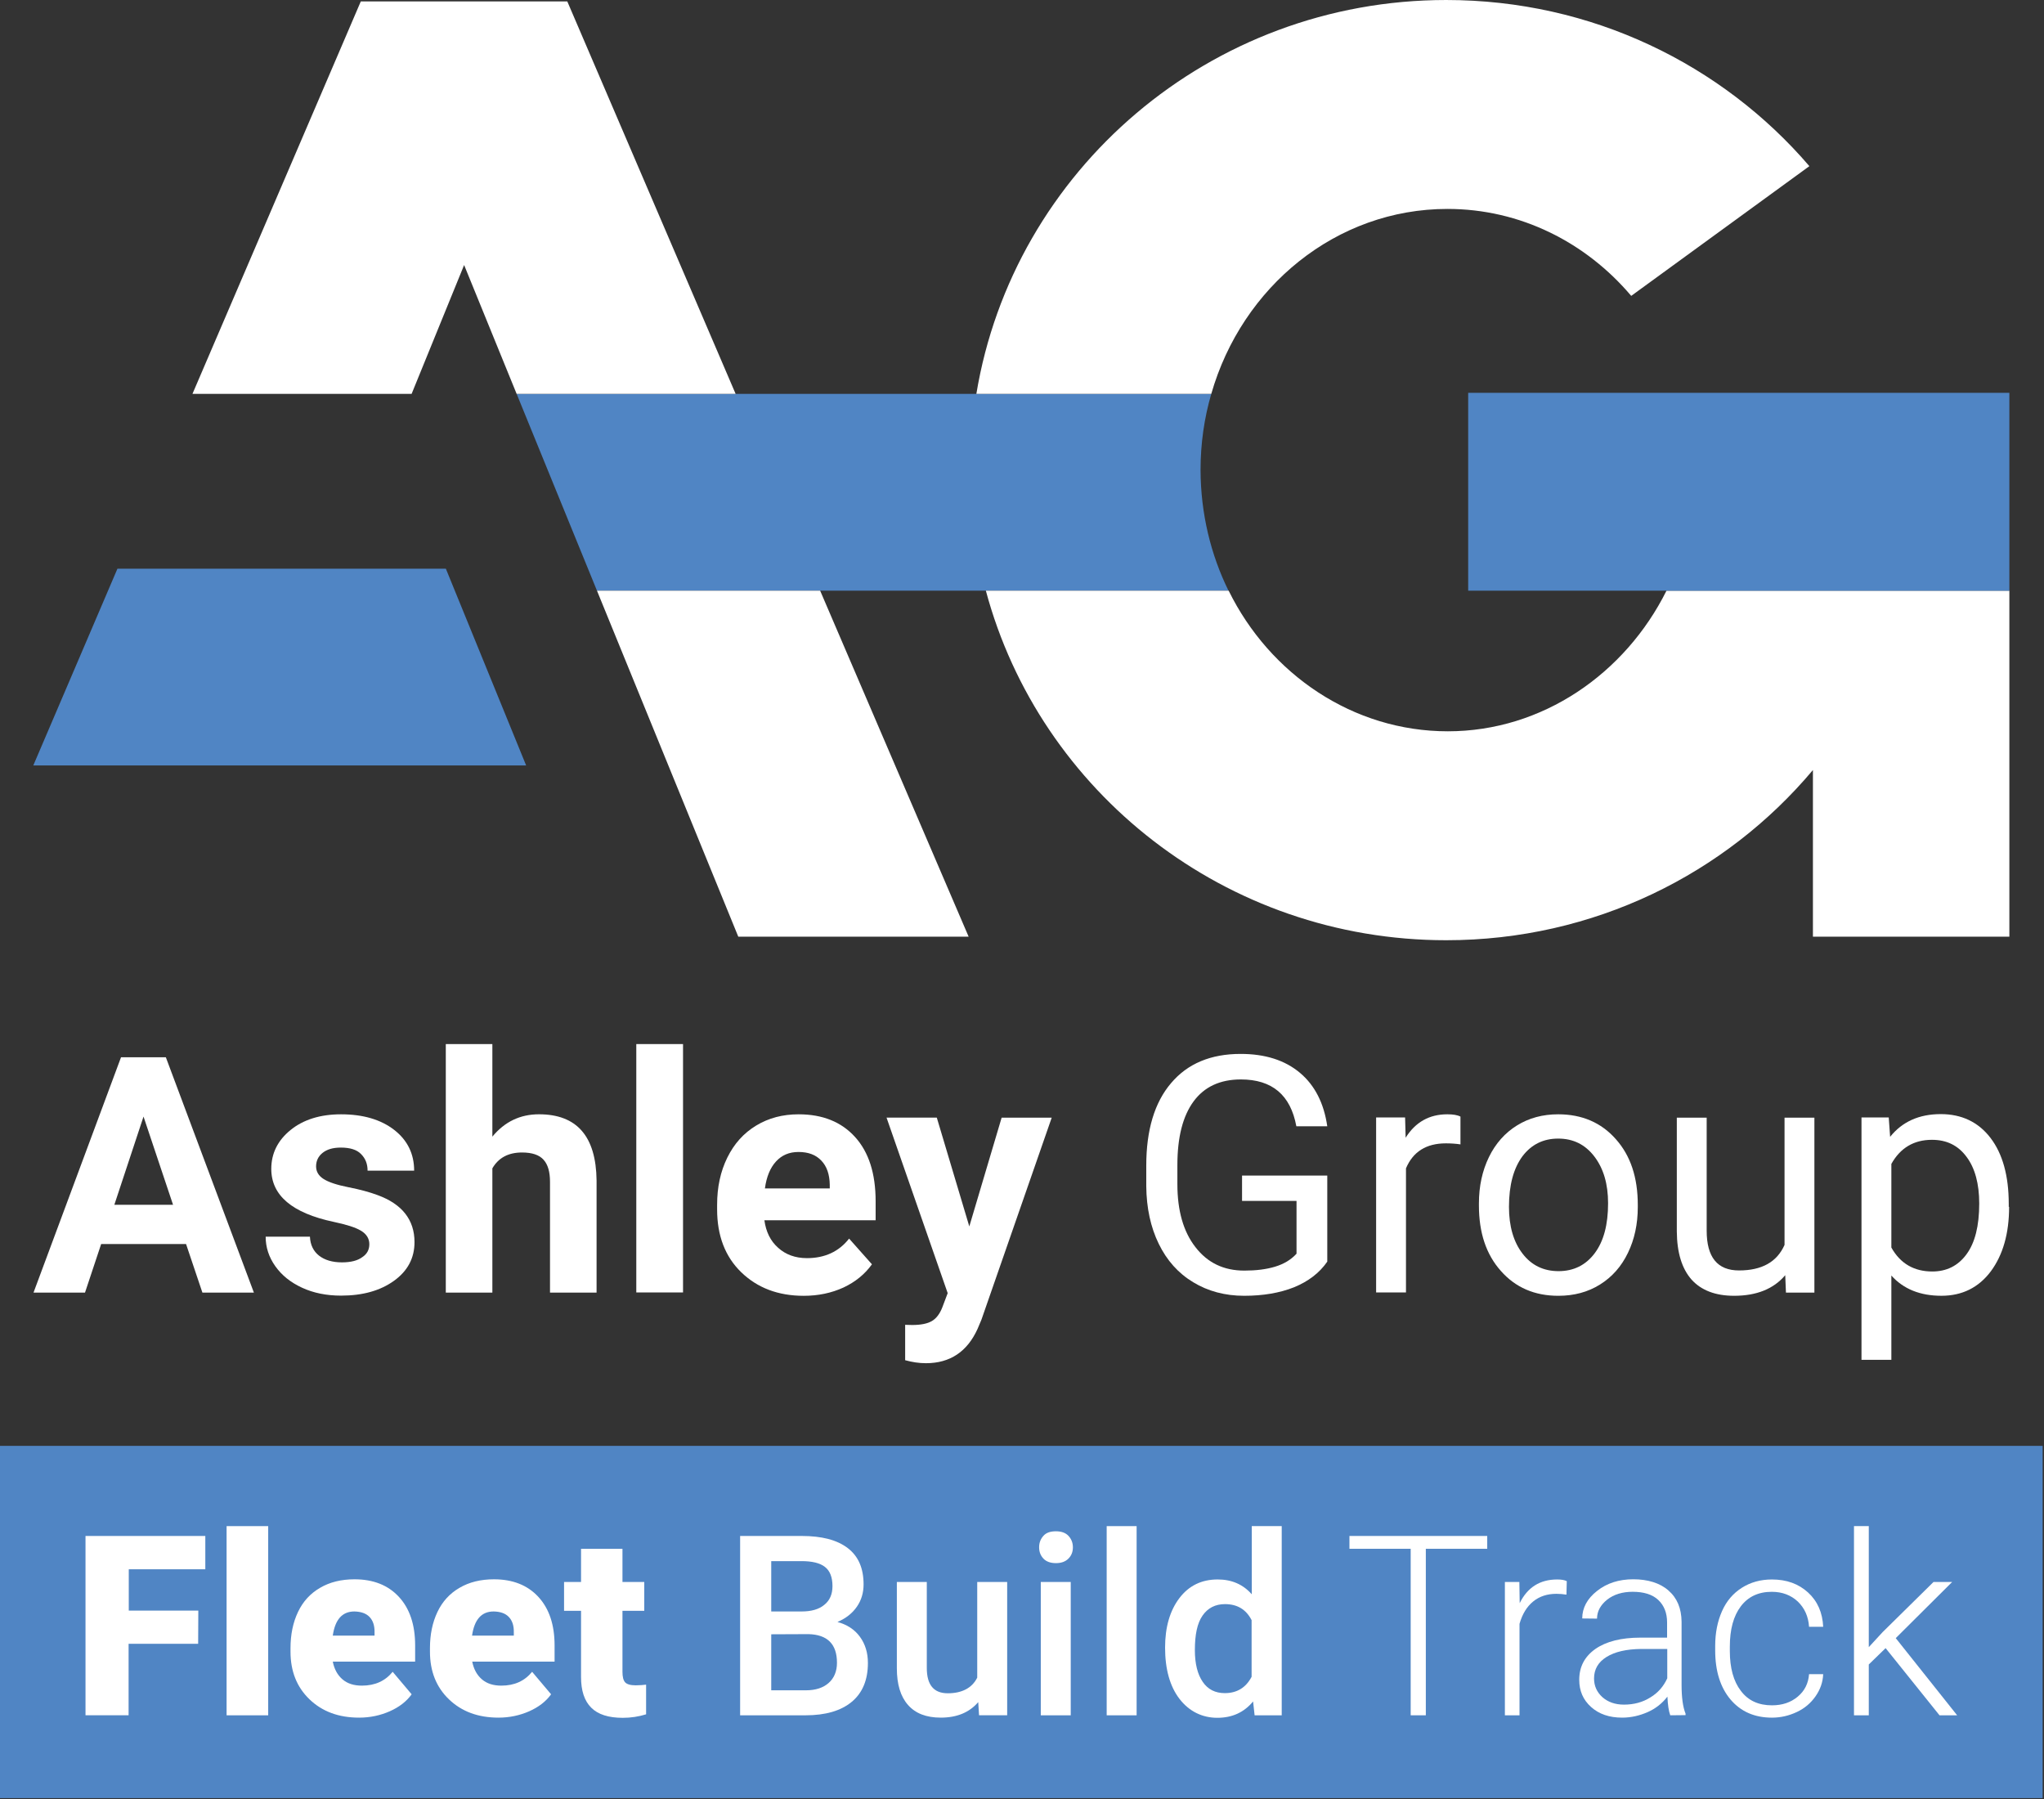 <?xml version="1.0" encoding="UTF-8"?> <svg xmlns="http://www.w3.org/2000/svg" width="2035" height="1791" viewBox="0 0 2035 1791" fill="none"><rect x="0" y="0" width="2035" height="1791" fill="#333333" stroke="none"/><path d="M2033.65 1439.27H0V1789.91H2033.65V1439.27Z" fill="#5085C4"></path><path d="M197.282 1636.3H128.033V1707.47H85.13V1528.95H204.413V1562.13H128.207V1603.28H197.442L197.282 1636.3Z" fill="white"></path><path d="M225.596 1519.17H267.017V1707.49H225.596V1519.17Z" fill="white"></path><path d="M357.487 1709.81C337.11 1709.81 320.713 1703.67 308.121 1691.55C295.529 1679.45 289.226 1663.68 289.226 1644.1V1640.63C289.226 1627.01 291.723 1615.07 296.691 1604.61C301.658 1594.17 308.949 1586.2 318.723 1580.55C328.324 1574.92 339.754 1572.1 353.014 1572.1C371.574 1572.1 386.316 1577.9 397.079 1589.51C407.855 1601.13 413.316 1617.22 413.316 1637.96V1654.05H331.315C332.811 1661.53 335.949 1667.33 340.916 1671.64C345.897 1675.96 352.359 1677.95 360.304 1677.95C373.39 1677.95 383.499 1673.31 390.95 1664.18L409.844 1686.58C404.703 1693.72 397.413 1699.35 387.972 1703.51C378.531 1707.65 368.423 1709.81 357.487 1709.81ZM352.853 1604.12C340.756 1604.12 333.625 1612.09 331.315 1628.18H372.896V1625.02C373.057 1618.39 371.401 1613.25 367.929 1609.6C364.444 1605.95 359.303 1604.29 352.853 1604.12Z" fill="white"></path><path d="M496.314 1709.81C475.938 1709.81 459.54 1703.67 446.948 1691.55C434.356 1679.45 428.067 1663.68 428.067 1644.1V1640.63C428.067 1627.01 430.551 1615.07 435.518 1604.61C440.485 1594.17 447.776 1586.2 457.55 1580.55C467.151 1574.92 478.581 1572.1 491.841 1572.1C510.402 1572.1 525.143 1577.9 535.906 1589.51C546.682 1601.13 552.143 1617.22 552.143 1637.96V1654.05H470.142C471.638 1661.53 474.776 1667.33 479.743 1671.64C484.724 1675.96 491.187 1677.95 499.132 1677.95C512.218 1677.95 522.326 1673.31 529.777 1664.18L548.671 1686.58C543.531 1693.72 536.24 1699.35 526.799 1703.51C517.359 1707.65 507.077 1709.81 496.314 1709.81ZM491.507 1604.12C479.409 1604.12 472.292 1612.09 469.969 1628.18H511.55V1625.02C511.724 1618.39 510.068 1613.25 506.583 1609.6C503.111 1605.95 498.13 1604.29 491.507 1604.12Z" fill="white"></path><path d="M619.729 1541.75V1574.77H641.427V1603.47H619.729V1664.2C619.729 1669.17 620.557 1672.66 622.386 1674.65C624.202 1676.63 627.687 1677.64 632.988 1677.64C637.128 1677.64 640.439 1677.3 643.257 1676.97V1706.51C635.792 1708.82 628.007 1709.99 620.062 1709.99C605.815 1709.99 595.373 1706.67 588.589 1699.86C581.793 1693.07 578.481 1682.95 578.481 1669.35V1603.47H561.576V1574.77H578.481V1541.75H619.729Z" fill="white"></path><path d="M736.863 1707.49V1528.96H797.993C818.209 1528.96 833.445 1532.93 844.048 1541.06C854.65 1549.2 859.777 1561.15 859.777 1577.24C859.777 1585.37 857.628 1592.83 853.154 1599.31C848.681 1605.78 842.392 1610.92 833.779 1614.57C843.38 1617.23 850.844 1622.04 856.145 1629.33C861.447 1636.63 864.09 1645.26 864.09 1655.38C864.09 1672.14 858.789 1685.09 848.027 1694.05C837.251 1703.01 821.855 1707.49 801.972 1707.49H736.863ZM767.842 1604.12H798.153C807.767 1604.12 815.392 1601.97 820.693 1597.49C826.154 1593.17 828.812 1586.87 828.812 1578.9C828.812 1570.11 826.328 1563.64 821.347 1559.81C816.38 1555.84 808.435 1554.01 797.993 1554.01H767.842V1604.12ZM767.842 1626.84V1682.6H802.306C812.08 1682.6 819.531 1680.11 824.993 1675.3C830.468 1670.48 833.285 1663.69 833.285 1655.22C833.285 1636.63 823.831 1627.18 804.95 1626.68L767.842 1626.84Z" fill="white"></path><path d="M973.915 1694.36C965.129 1704.65 952.711 1709.8 936.647 1709.8C922.226 1709.8 911.463 1705.65 904.012 1697.19C896.548 1688.72 892.902 1676.62 892.902 1660.68V1574.74H922.72V1660.36C922.72 1677.27 929.677 1685.56 943.604 1685.56C957.518 1685.56 967.786 1680.43 972.927 1669.97V1574.74H1002.74V1707.47H974.743L973.915 1694.36Z" fill="white"></path><path d="M1034.55 1540.24C1034.55 1535.6 1036.04 1531.95 1038.86 1528.79C1041.67 1525.64 1045.82 1524.31 1051.28 1524.31C1056.74 1524.31 1060.89 1525.81 1063.7 1528.79C1066.52 1531.78 1068.17 1535.6 1068.17 1540.24C1068.17 1544.88 1066.69 1548.53 1063.7 1551.53C1060.72 1554.51 1056.58 1556.01 1051.28 1556.01C1045.98 1556.01 1041.67 1554.51 1038.86 1551.53C1036.04 1548.53 1034.55 1544.88 1034.55 1540.24ZM1066.02 1707.49H1036.2V1574.76H1066.02V1707.49Z" fill="white"></path><path d="M1101.81 1519.17H1131.62V1707.49H1101.81V1519.17Z" fill="white"></path><path d="M1159.95 1640.11C1159.95 1619.71 1164.76 1603.28 1174.2 1590.83C1183.64 1578.4 1196.39 1572.26 1212.31 1572.26C1226.38 1572.26 1237.65 1577.23 1246.26 1587.02V1519.16H1276.08V1707.48H1249.08L1247.58 1693.7C1238.64 1704.5 1226.87 1709.97 1211.97 1709.97C1197.06 1709.97 1183.97 1703.65 1174.36 1691.22C1164.76 1678.78 1159.95 1661.51 1159.95 1640.11ZM1189.61 1642.6C1189.61 1656.04 1192.25 1666.66 1197.39 1674.12C1202.52 1681.76 1209.98 1685.41 1219.42 1685.41C1231.52 1685.41 1240.45 1679.93 1246.09 1669.15V1612.74C1240.63 1602.12 1231.84 1596.81 1219.58 1596.81C1209.98 1596.81 1202.52 1600.62 1197.22 1608.26C1191.92 1615.89 1189.61 1627.34 1189.61 1642.6Z" fill="white"></path><path d="M1480.68 1541.73H1419.55V1707.48H1404.47V1541.73H1343.5V1528.96H1480.68V1541.73Z" fill="white"></path><path d="M1559.55 1587.38C1556.4 1586.88 1553.08 1586.55 1549.61 1586.55C1540.49 1586.55 1532.71 1589.03 1526.42 1594.18C1520.12 1599.32 1515.64 1606.62 1512.83 1616.41V1707.5H1498.26V1574.76H1512.67L1513 1595.84C1520.78 1580.07 1533.22 1572.28 1550.27 1572.28C1554.42 1572.28 1557.56 1572.77 1559.88 1573.93L1559.55 1587.38Z" fill="white"></path><path d="M1662.9 1707.48C1661.4 1703.33 1660.42 1697.19 1660.08 1688.89C1654.94 1695.54 1648.32 1700.85 1640.37 1704.32C1632.41 1707.81 1623.97 1709.81 1615.01 1709.81C1602.26 1709.81 1591.99 1706.32 1584.05 1699.19C1576.09 1692.05 1572.29 1683.09 1572.29 1672.13C1572.29 1659.2 1577.59 1649.08 1588.35 1641.44C1599.12 1633.98 1614.03 1630.17 1633.24 1630.17H1659.75V1615.07C1659.75 1605.6 1656.77 1598.14 1650.97 1592.67C1645.18 1587.18 1636.55 1584.53 1625.46 1584.53C1615.19 1584.53 1606.74 1587.18 1600.11 1592.33C1593.49 1597.64 1590 1603.94 1590 1611.24L1575.26 1611.08C1575.26 1600.62 1580.23 1591.33 1590 1583.71C1599.78 1575.91 1611.88 1572.08 1626.12 1572.08C1640.37 1572.08 1652.63 1575.73 1661.08 1583.21C1669.7 1590.67 1674 1600.96 1674.17 1614.22V1676.95C1674.17 1689.72 1675.49 1699.35 1678.13 1705.82V1707.32L1662.9 1707.48ZM1616.84 1696.86C1626.62 1696.86 1635.4 1694.53 1643.02 1689.73C1650.8 1685.08 1656.28 1678.61 1659.92 1670.65V1641.44H1633.74C1619.17 1641.61 1607.74 1644.26 1599.45 1649.41C1591.17 1654.55 1587.03 1661.69 1587.03 1670.81C1587.03 1678.28 1589.84 1684.42 1595.31 1689.4C1600.94 1694.37 1608.07 1696.86 1616.84 1696.86Z" fill="white"></path><path d="M1764.14 1697.55C1774.41 1697.55 1782.86 1694.73 1789.82 1688.92C1796.77 1683.12 1800.42 1675.64 1801.09 1666.52H1815.16C1814.83 1674.65 1812.18 1681.95 1807.53 1688.59C1802.9 1695.22 1796.77 1700.53 1788.99 1704.18C1781.2 1707.83 1773.08 1709.82 1764.14 1709.82C1746.74 1709.82 1732.98 1703.69 1722.89 1691.74C1712.78 1679.79 1707.64 1663.36 1707.64 1642.96V1638.48C1707.64 1625.37 1709.96 1613.92 1714.44 1603.8C1718.91 1593.69 1725.53 1586.05 1734.15 1580.57C1742.77 1575.1 1752.71 1572.28 1764.14 1572.28C1778.72 1572.28 1790.64 1576.6 1800.08 1585.22C1809.52 1593.85 1814.51 1605.3 1815.16 1619.39H1801.09C1800.42 1609.11 1796.61 1600.66 1789.82 1594.18C1783.02 1587.87 1774.41 1584.55 1763.98 1584.55C1750.72 1584.55 1740.45 1589.37 1733.16 1598.98C1725.87 1608.61 1722.22 1621.89 1722.22 1639.14V1643.45C1722.22 1660.38 1725.87 1673.65 1733.16 1683.1C1740.45 1692.89 1750.89 1697.55 1764.14 1697.55Z" fill="white"></path><path d="M1877.3 1640.62L1860.56 1656.88V1707.49H1845.82V1519.16H1860.56V1639.63L1874.32 1624.69L1925.01 1574.76H1943.57L1887.4 1630.66L1948.53 1707.49H1930.98L1877.3 1640.62Z" fill="white"></path><path d="M1223.08 587.977H594.343L514.438 392.254L514.385 392.093H1205.94C1198.94 416.112 1195.26 441.509 1195.26 467.935C1195.42 511.212 1205.4 552.029 1223.08 587.977Z" fill="#5085C4"></path><path d="M964.373 932.419H735.035L594.347 587.981H816.529L964.373 932.419Z" fill="white"></path><path d="M1801.41 165.394L1624.04 294.53C1579.06 241.41 1513.85 207.975 1441.05 207.975C1330.34 207.975 1236.55 285.382 1205.94 392.091H972.063C1008.81 169.78 1204.34 0.002 1439.82 0.002C1512.25 0.002 1580.93 15.983 1642.36 44.71C1703.77 73.383 1757.98 114.734 1801.41 165.394Z" fill="white"></path><path d="M2000.52 587.973V932.412H1804.94V766.525C1717.98 870.037 1586.8 935.942 1439.82 935.942C1220.09 935.942 1035.19 788.243 981.508 587.973H1223.24C1264.2 671.21 1347.1 727.968 1441.43 727.968C1535.74 727.968 1618.05 670.462 1659.17 587.973H2000.52Z" fill="white"></path><path d="M359.216 1.395L191.609 392.093H409.784L462.075 263.826L514.365 392.093H732.394L564.786 1.395H359.216Z" fill="white"></path><path d="M523.833 761.974H33.136L116.926 566.09H443.889L523.833 761.974Z" fill="#5085C4"></path><path d="M2000.51 391.04H1461.72V587.994H2000.51V391.04Z" fill="#5085C4"></path><path d="M185.232 1238.35H100.721L84.63 1286.71H33.368L120.496 1052.43H165.109L252.772 1286.71H201.509L185.232 1238.35ZM113.847 1199.27H172.279L142.889 1111.49L113.847 1199.27Z" fill="white"></path><path d="M367.709 1238.55C367.709 1232.95 364.905 1228.39 359.31 1225.06C353.715 1221.73 344.622 1218.92 332.19 1216.3C290.902 1207.54 270.085 1190 270.085 1163.55C270.085 1148.13 276.548 1135.16 289.327 1124.82C302.105 1114.48 318.89 1109.23 339.534 1109.23C361.58 1109.23 379.259 1114.48 392.559 1124.82C405.845 1135.16 412.321 1148.83 412.321 1165.3H365.96C365.96 1158.64 363.863 1153.21 359.483 1148.83C355.291 1144.45 348.467 1142.35 339.36 1142.35C331.495 1142.35 325.54 1144.11 321.174 1147.61C316.794 1151.11 314.697 1155.66 314.697 1161.1C314.697 1166.19 317.141 1170.39 322.042 1173.54C326.942 1176.7 335.168 1179.51 346.718 1181.78C358.268 1184.05 368.056 1186.69 375.934 1189.66C400.424 1198.6 412.682 1214.37 412.682 1236.45C412.682 1252.39 405.859 1265.19 392.212 1274.99C378.565 1284.81 361.059 1289.72 339.547 1289.72C325.019 1289.72 312.067 1287.1 300.703 1281.83C289.327 1276.57 280.58 1269.56 274.104 1260.46C267.641 1251.35 264.49 1241.53 264.49 1231.02H308.568C308.929 1239.26 312.067 1245.56 317.675 1249.95C323.27 1254.32 330.975 1256.61 340.415 1256.61C349.335 1256.61 355.985 1254.85 360.538 1251.52C365.439 1248.37 367.709 1243.98 367.709 1238.55Z" fill="white"></path><path d="M490.194 1131.46C502.439 1116.56 518.009 1109.21 536.556 1109.21C574.345 1109.21 593.427 1131.11 593.947 1175.1V1286.72H547.586V1176.49C547.586 1166.51 545.476 1159.14 541.109 1154.41C536.916 1149.69 529.733 1147.23 519.758 1147.23C506.124 1147.23 496.323 1152.48 490.194 1163.01V1286.72H443.833V1039.29H490.194V1131.46Z" fill="white"></path><path d="M633.491 1039.31H680.026V1286.56H633.491V1039.31Z" fill="white"></path><path d="M800.218 1289.9C774.673 1289.9 754.03 1282.01 737.926 1266.41C721.836 1250.82 713.957 1229.8 713.957 1203.86V1199.3C713.957 1181.78 717.282 1166.18 724.106 1152.34C730.929 1138.49 740.383 1127.98 752.801 1120.45C765.233 1112.91 779.227 1109.23 795.144 1109.23C818.939 1109.23 837.66 1116.77 851.307 1131.83C864.953 1146.91 871.777 1168.12 871.777 1195.8V1214.72H761.027C762.602 1226.12 766.982 1235.23 774.673 1242.06C782.191 1248.89 791.819 1252.4 803.369 1252.4C821.209 1252.4 835.216 1245.91 845.364 1232.95L868.105 1258.54C861.108 1268.34 851.654 1276.06 839.756 1281.66C827.859 1287.09 814.746 1289.9 800.218 1289.9ZM794.97 1146.73C785.69 1146.73 778.346 1149.89 772.577 1156.2C766.795 1162.5 763.123 1171.45 761.547 1183H826.109V1179.32C825.936 1168.99 823.132 1160.93 817.71 1155.32C812.289 1149.54 804.771 1146.73 794.97 1146.73Z" fill="white"></path><path d="M965.039 1220.84L997.233 1112.55H1047.09L977.11 1313.7L973.264 1322.82C962.942 1345.6 945.797 1356.99 921.828 1356.99C915.005 1356.99 908.182 1355.94 901.171 1354.01V1318.78L908.168 1318.96C916.928 1318.96 923.578 1317.57 927.944 1314.93C932.324 1312.31 935.649 1307.75 938.092 1301.61L943.514 1287.25L882.637 1112.54H932.671L965.039 1220.84Z" fill="white"></path><path d="M1321.43 1255.88C1313.56 1267.27 1302.37 1275.69 1288.2 1281.46C1274.02 1287.07 1257.39 1289.88 1238.67 1289.88C1219.6 1289.88 1202.63 1285.32 1187.94 1276.38C1173.07 1267.45 1161.69 1254.65 1153.65 1238.17C1145.6 1221.71 1141.41 1202.44 1141.22 1180.71V1160.21C1141.22 1124.98 1149.45 1097.47 1165.9 1078.2C1182.34 1058.74 1205.44 1049.11 1235.19 1049.11C1259.68 1049.11 1279.27 1055.41 1294.14 1067.86C1309.02 1080.3 1318.11 1098.18 1321.43 1121.13H1290.64C1284.87 1089.94 1266.5 1074.52 1235.36 1074.52C1214.72 1074.52 1198.96 1081.88 1188.29 1096.43C1177.62 1110.96 1172.2 1131.99 1172.2 1159.68V1178.78C1172.2 1205.06 1178.14 1226.08 1190.21 1241.5C1202.28 1257.11 1218.39 1264.81 1238.86 1264.81C1250.41 1264.81 1260.54 1263.58 1269.3 1260.96C1278.05 1258.33 1285.22 1254.13 1290.82 1247.99V1195.42H1236.58V1170.2H1321.43V1255.88Z" fill="white"></path><path d="M1454.21 1139.19C1449.65 1138.5 1444.75 1138.14 1439.5 1138.14C1420.09 1138.14 1406.79 1146.38 1399.79 1163.03V1286.56H1370.06V1112.38H1398.91L1399.45 1132.53C1409.25 1116.94 1423.07 1109.22 1440.91 1109.22C1446.68 1109.22 1451.06 1109.93 1454.03 1111.51V1139.19H1454.21Z" fill="white"></path><path d="M1472.41 1197.89C1472.41 1180.89 1475.73 1165.47 1482.38 1151.81C1489.03 1138.14 1498.47 1127.63 1510.37 1120.27C1522.27 1112.9 1535.92 1109.22 1551.31 1109.22C1574.93 1109.22 1594.18 1117.46 1608.7 1133.93C1623.41 1150.4 1630.58 1172.13 1630.58 1199.47V1201.57C1630.58 1218.57 1627.25 1233.81 1620.78 1247.13C1614.3 1260.63 1605.03 1271.14 1592.96 1278.67C1580.89 1286.21 1567.07 1289.89 1551.49 1289.89C1527.88 1289.89 1508.8 1281.65 1494.28 1265.17C1479.58 1248.71 1472.41 1226.98 1472.41 1199.99V1197.89ZM1502.33 1201.4C1502.33 1220.67 1506.87 1236.26 1515.79 1247.83C1524.73 1259.57 1536.8 1265.35 1551.67 1265.35C1566.71 1265.35 1578.78 1259.4 1587.71 1247.48C1596.63 1235.57 1601 1219.09 1601 1197.72C1601 1178.62 1596.46 1163.19 1587.37 1151.27C1578.26 1139.35 1566.36 1133.4 1551.31 1133.4C1536.62 1133.4 1524.73 1139.18 1515.81 1150.92C1506.87 1163.01 1502.33 1179.66 1502.33 1201.4Z" fill="white"></path><path d="M1777.37 1269.38C1765.82 1283.05 1748.85 1289.88 1726.46 1289.88C1707.91 1289.88 1693.74 1284.45 1684.11 1273.77C1674.5 1262.89 1669.6 1246.95 1669.43 1225.93V1112.55H1699.16V1225.05C1699.16 1251.51 1709.84 1264.65 1731.36 1264.65C1754.1 1264.65 1769.15 1256.23 1776.68 1239.24V1112.55H1806.41V1286.73H1778.08L1777.37 1269.38Z" fill="white"></path><path d="M2000.26 1201.38C2000.26 1227.85 1994.13 1249.22 1982.06 1265.52C1969.99 1281.64 1953.55 1289.87 1932.89 1289.87C1911.73 1289.87 1895.1 1283.21 1883.03 1269.72V1353.65H1853.3V1112.36H1880.42L1881.8 1131.64C1893.89 1116.56 1910.67 1109.03 1932.2 1109.03C1953.02 1109.03 1969.64 1116.93 1981.71 1132.69C1993.78 1148.46 1999.91 1170.37 1999.91 1198.57V1201.38H2000.26ZM1970.51 1198.05C1970.51 1178.43 1966.32 1162.82 1957.92 1151.62C1949.52 1140.22 1938.15 1134.62 1923.45 1134.62C1905.43 1134.62 1891.95 1142.68 1883.03 1158.62V1241.86C1891.95 1257.8 1905.61 1265.69 1923.8 1265.69C1937.97 1265.69 1949.34 1260.08 1957.74 1248.7C1966.32 1237.13 1970.51 1220.3 1970.51 1198.05Z" fill="white"></path></svg> 